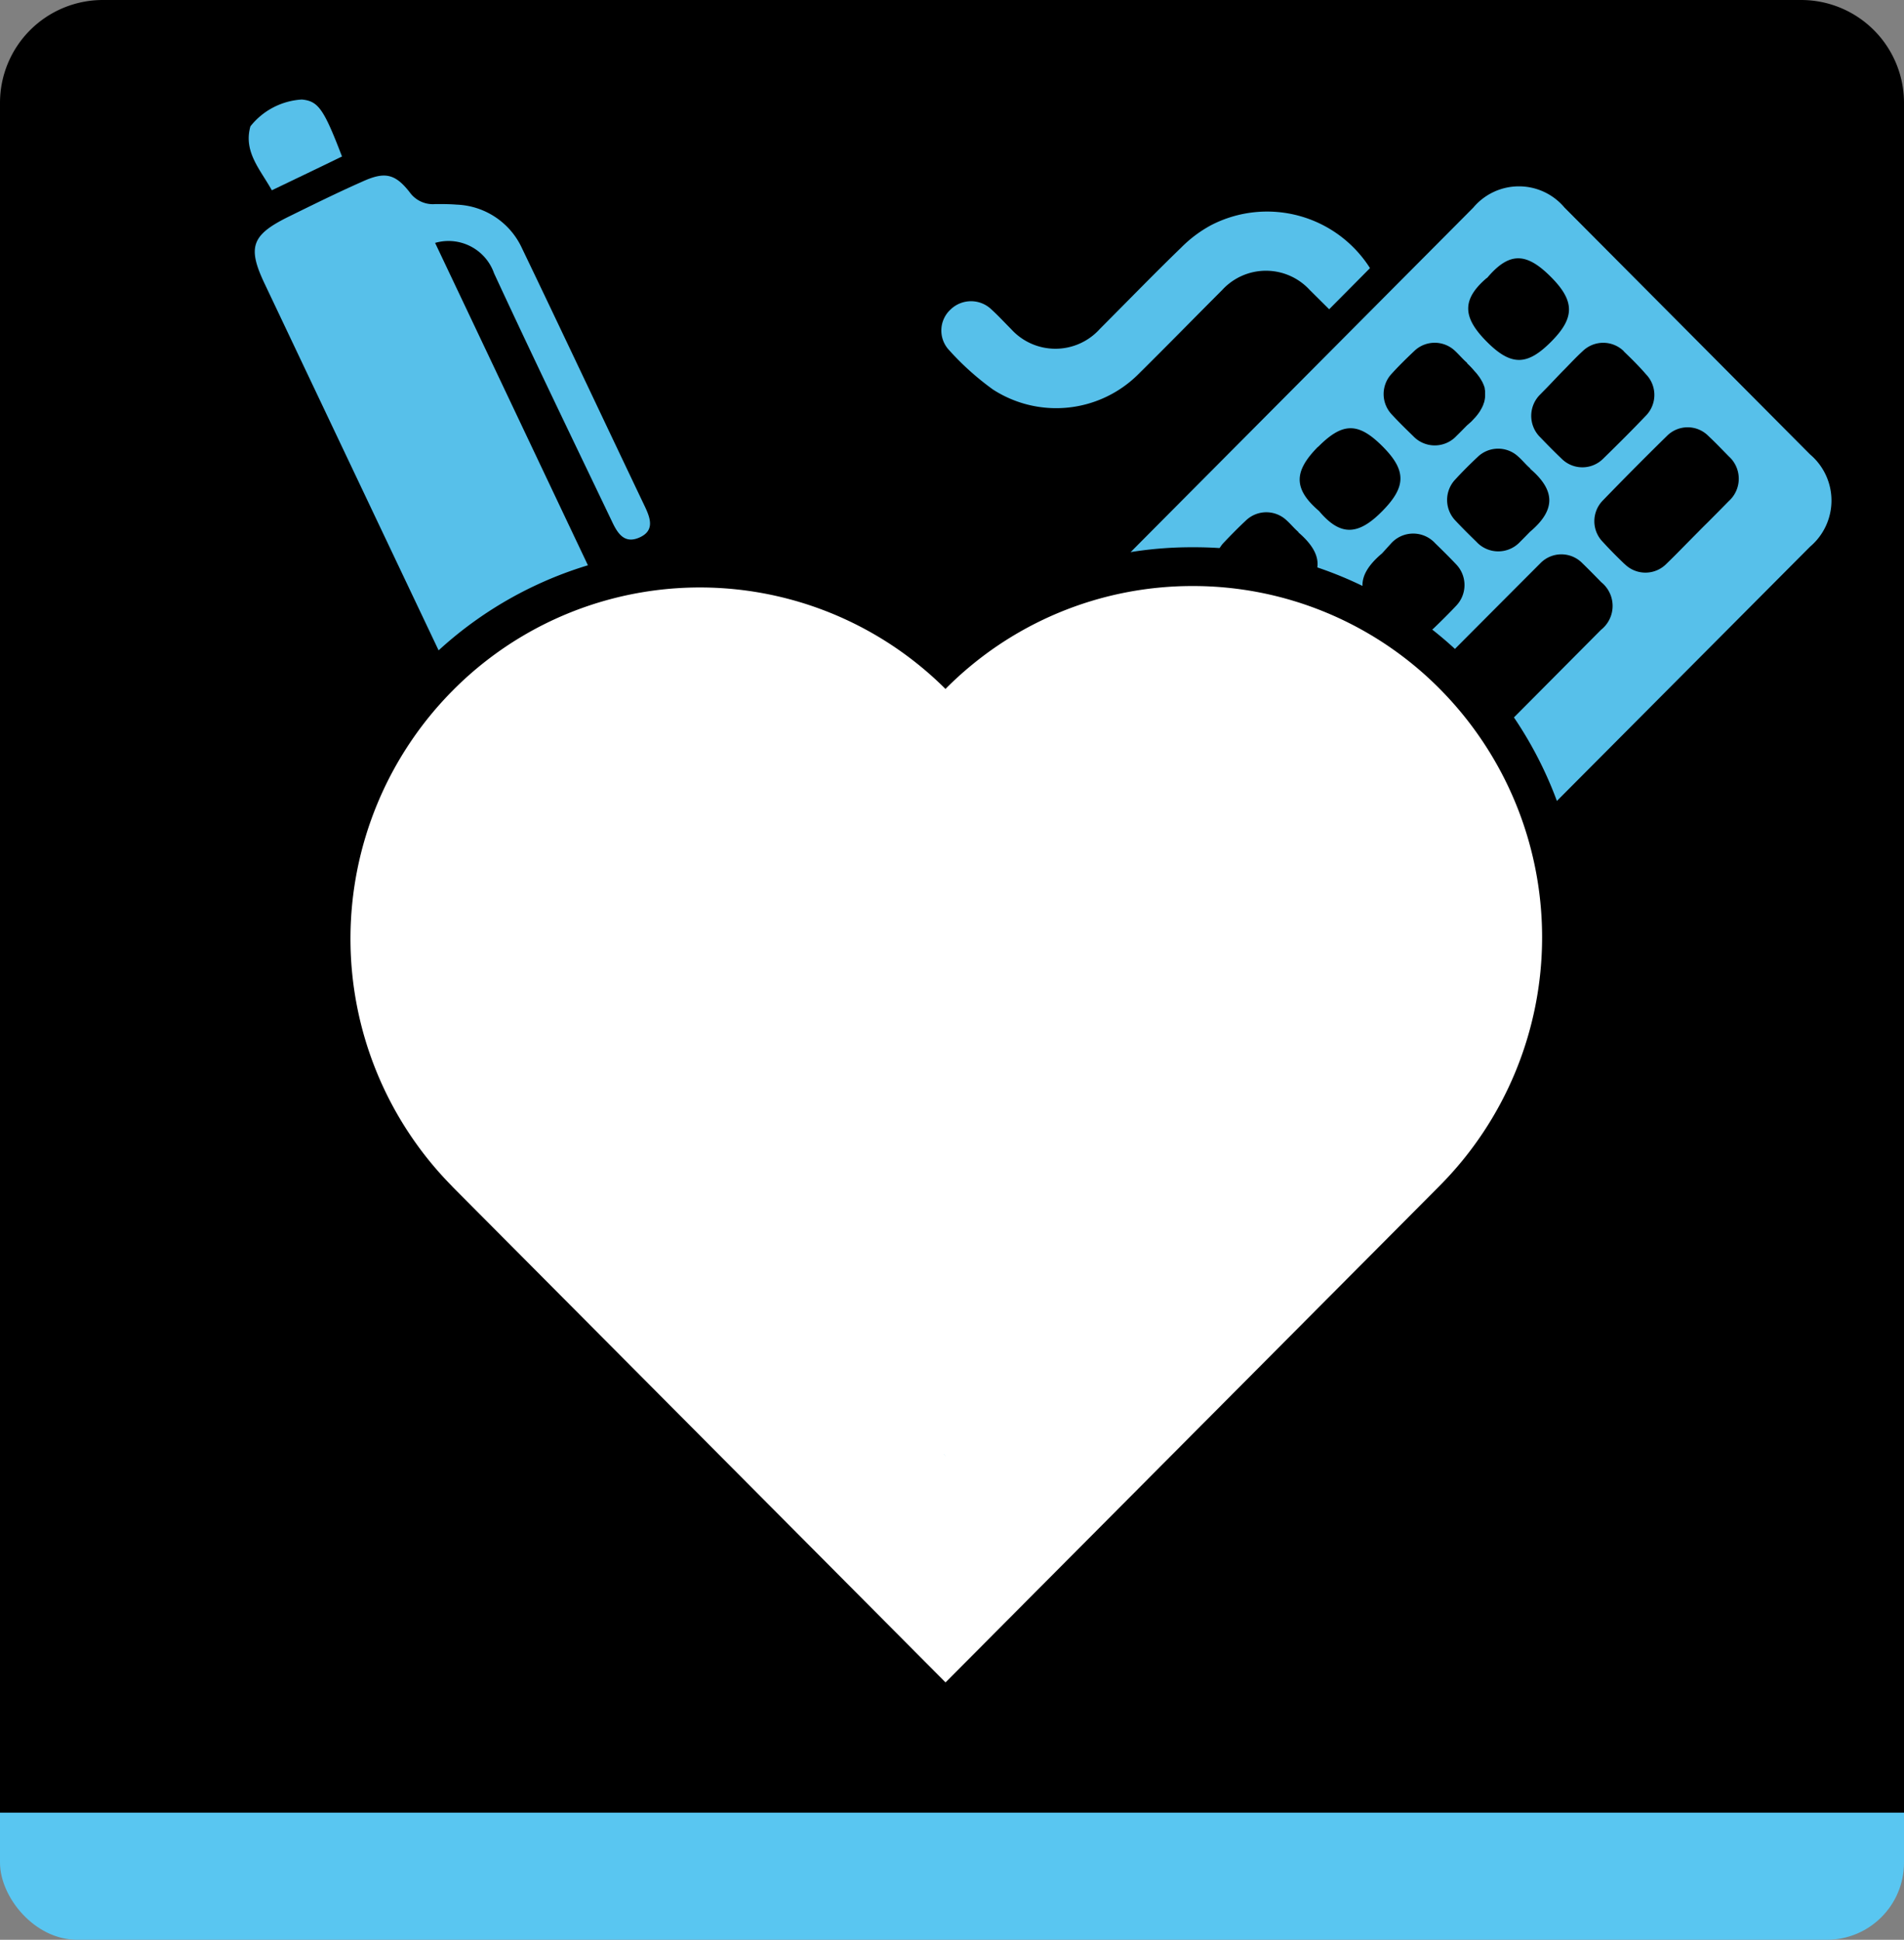 <?xml version="1.0" encoding="UTF-8"?> <svg xmlns="http://www.w3.org/2000/svg" width="74.045" height="75.429" viewBox="0 0 74.045 75.429"><rect x="0" y="0" width="74.045" height="75.429" fill="#808080" stroke="none"/><g id="Group_128" data-name="Group 128" transform="translate(-238.978 -138.959)"><g id="Group_127" data-name="Group 127"><g id="Group_126" data-name="Group 126" transform="translate(-286.645 -635)"><rect id="Rectangle_178" data-name="Rectangle 178" width="74.045" height="8.584" rx="3" transform="translate(525.623 840.803)" fill="#59c6f1"></rect><path id="Rectangle_179" data-name="Rectangle 179" d="M4,0H70.045a4,4,0,0,1,4,4V70.485a0,0,0,0,1,0,0H0a0,0,0,0,1,0,0V4A4,4,0,0,1,4,0Z" transform="translate(525.623 773.959)"></path></g></g><g id="Layer_2" data-name="Layer 2" transform="translate(177.178 85.63)"><g id="Layer_1" data-name="Layer 1" transform="translate(71.476 57.195)"><path id="Path_32" data-name="Path 32" d="M199.55,93.185l19.377-19.479a2.316,2.316,0,0,1,3.545,0q4.778,4.8,9.551,9.6a2.349,2.349,0,0,1,0,3.586l-9.68,9.721-9.7,9.751a2.32,2.32,0,0,1-3.519,0l-9.579-9.628A2.33,2.33,0,0,1,199.55,93.185Zm5.6-.677A1.146,1.146,0,0,0,203.5,92.5q-.83.81-1.638,1.646a1.153,1.153,0,0,0,0,1.661c.677.694,1.364,1.375,2.047,2.062s1.323,1.33,1.991,1.976a1.161,1.161,0,0,0,1.784,0c.25-.248.5-.493.741-.748a1.162,1.162,0,0,0,0-1.664q-.873-.9-1.767-1.776a1.224,1.224,0,0,1-.381-1.218,1.187,1.187,0,0,0-.366-1.19c-.263-.239-.5-.5-.754-.733Zm3.232-3.327a1.149,1.149,0,0,0-1.6,0c-.28.265-.549.543-.817.821a1.166,1.166,0,0,0-.011,1.687c.086.091.175.179.263.267l.119.119c.1.095.19.194.284.289.058.058.116.116.179.172a1.149,1.149,0,0,0,1.573,0c.308-.289.608-.588.894-.9a1.153,1.153,0,0,0-.015-1.58c-.269-.3-.554-.593-.858-.875Zm3.332,3.336c.125.129.254.256.381.384.881,1.041,1.565.957,2.491.028s.946-1.564,0-2.521-1.627-.981-2.465,0c-.123.149-.274.274-.405.414a1.17,1.17,0,0,0,0,1.7Zm.412-6.193c-.164-.14-.3-.31-.463-.457a1.146,1.146,0,0,0-1.573,0c-.3.28-.588.573-.862.862a1.164,1.164,0,0,0,.017,1.636c.259.272.524.534.791.8a1.157,1.157,0,0,0,1.707,0c.129-.125.256-.256.384-.384,1-.845.981-1.6-.006-2.446Zm3.232,3.282c.155.134.289.293.431.431a1.151,1.151,0,0,0,1.627,0c.287-.276.569-.556.843-.847a1.162,1.162,0,0,0,0-1.61c-.265-.28-.541-.552-.817-.821a1.157,1.157,0,0,0-1.707,0l-.358.394c-1.017.856-1.009,1.61-.017,2.461Zm-2.47-6.6c-.9.914-1.017,1.6.039,2.5.838,1,1.532.946,2.463,0s.94-1.58,0-2.519-1.549-.935-2.5.026Zm5.8-3.258c-.175-.149-.321-.33-.489-.483a1.146,1.146,0,0,0-1.549,0c-.317.3-.625.6-.918.924a1.153,1.153,0,0,0,.015,1.554c.269.293.554.571.84.849a1.153,1.153,0,0,0,1.679,0c.093-.09.183-.181.274-.274l.136-.138.06-.052.112-.1.1-.106.013-.015.028-.028h0c.039-.043.075-.088.108-.131s.063-.086.09-.129l.028-.05.024-.039a.428.428,0,0,0,.022-.045.4.4,0,0,0,.022-.043.726.726,0,0,0,.032-.075.247.247,0,0,1,.024-.067c.006-.022.013-.041.017-.062l.013-.06a1.115,1.115,0,0,0,.015-.114v-.028a.572.572,0,0,0,0-.086.48.48,0,0,0,0-.056.4.4,0,0,0,0-.054.5.5,0,0,0-.015-.082.2.2,0,0,0,0-.034.772.772,0,0,0-.024-.075.619.619,0,0,0-.026-.067l-.026-.06s-.011-.024-.017-.034l-.037-.067c-.024-.041-.052-.084-.08-.127l-.047-.062-.032-.043-.028-.034-.028-.032-.041-.045a3.369,3.369,0,0,0-.3-.317Zm.769-3.31c-1,.849-.94,1.545-.015,2.476.963.974,1.588.933,2.506.013s.944-1.571,0-2.519-1.612-1.006-2.489.039Zm5.321,2.853a1.144,1.144,0,0,0-1.6,0c-.237.215-.465.461-.7.7-.024.026-.05.05-.075.075l-.073.075-.5.524c-.095.1-.192.194-.284.291a1.166,1.166,0,0,0-.011,1.689c.267.278.539.554.819.821a1.142,1.142,0,0,0,1.627,0c.56-.547,1.116-1.1,1.659-1.67a1.153,1.153,0,0,0,0-1.608c-.269-.312-.56-.6-.858-.886Zm.028,8.271a1.144,1.144,0,0,0,1.627,0c.164-.159.328-.321.487-.483.256-.259.511-.519.767-.776.116-.119.235-.237.353-.353.274-.276.549-.55.821-.83a1.168,1.168,0,0,0,0-1.739c-.263-.269-.522-.539-.8-.8a1.134,1.134,0,0,0-1.6,0q-1.267,1.243-2.5,2.517a1.149,1.149,0,0,0,0,1.608c.274.3.556.584.845.86Zm-3.663-3.709c-.166-.142-.3-.312-.465-.459a1.146,1.146,0,0,0-1.573,0c-.308.289-.608.588-.894.9a1.157,1.157,0,0,0,.017,1.582c.263.282.539.554.815.823a1.157,1.157,0,0,0,1.707,0c.129-.127.254-.256.381-.386,1.009-.851.989-1.608.006-2.45Zm-7.014,14.378a1.149,1.149,0,0,0,1.707,0q2.039-2.041,4.069-4.094l3.989-4.013a1.183,1.183,0,0,0,.013-1.845c-.246-.25-.489-.5-.743-.746a1.138,1.138,0,0,0-1.627,0q-4.112,4.118-8.21,8.254a1.151,1.151,0,0,0,.013,1.636c.252.291.517.556.784.817Zm-2.842-2.006c.138-.166.308-.306.455-.465a1.166,1.166,0,0,0,0-1.584q-.42-.45-.862-.873a1.146,1.146,0,0,0-1.625.015c-.269.261-.532.528-.793.8a1.172,1.172,0,0,0,0,1.724c.125.131.254.256.384.386C209.691,97.239,210.441,97.213,211.286,96.228Zm-2.036,6.989a1.144,1.144,0,0,0,1.627,0c.431-.412.836-.838,1.254-1.258s.787-.782,1.174-1.181a1.17,1.17,0,0,0,0-1.741c-.261-.267-.521-.537-.793-.8a1.138,1.138,0,0,0-1.6,0q-1.265,1.243-2.5,2.517a1.153,1.153,0,0,0,0,1.61q.4.435.836.849Z" transform="translate(-171.306 -69.501)" fill="#57c0ea"></path><path id="Path_33" data-name="Path 33" d="M211.538,81.18l1.588-1.6a4.741,4.741,0,0,0-6.172-1.674,4.924,4.924,0,0,0-1.157.862c-1.077,1.043-2.12,2.118-3.181,3.181a2.323,2.323,0,0,1-3.448,0c-.256-.256-.5-.524-.769-.767a1.144,1.144,0,0,0-1.577,0,1.112,1.112,0,0,0-.1,1.547,10.711,10.711,0,0,0,1.741,1.571,4.525,4.525,0,0,0,5.659-.6c1.09-1.077,2.166-2.179,3.252-3.265a2.31,2.31,0,0,1,3.413,0Z" transform="translate(-169.524 -73.02)" fill="#57c0ea"></path><path id="Path_34" data-name="Path 34" d="M82.933,73.753c1.61,3.353,3.187,6.706,4.786,10.059.215.455.384.935-.215,1.2s-.862-.185-1.077-.646c-1.532-3.2-3.079-6.4-4.575-9.628a1.877,1.877,0,0,0-2.293-1.183c2.258,4.758,4.493,9.482,6.769,14.277-2.034.983-3.969,1.914-5.956,2.866-.194-.353-.349-.621-.485-.894q-3.478-7.327-6.954-14.654c-.681-1.429-.515-1.9.916-2.608.952-.468,1.907-.94,2.87-1.366.862-.394,1.274-.332,1.853.412a1.106,1.106,0,0,0,1,.457c.278,0,.552,0,.825.022A2.916,2.916,0,0,1,82.933,73.753Z" transform="translate(-72.314 -67.976)" fill="#57c0ea"></path><path id="Path_35" data-name="Path 35" d="M118.811,156.53c.724,1.519,1.39,2.894,2.049,4.271,1.17,2.454,2.349,4.9,3.5,7.372a20.758,20.758,0,0,1,1.489,9.266c0,.1-.112.215-.228.431a6.624,6.624,0,0,1-.862-.541,21.33,21.33,0,0,1-6.43-8.019c-1.338-3.116-2.883-6.137-4.34-9.2-.149-.31-.272-.646-.45-1.037C115.264,158.224,116.956,157.416,118.811,156.53Z" transform="translate(-104.475 -135.124)" fill="#57c0ea"></path><path id="Path_36" data-name="Path 36" d="M75.1,59.414c-.92.45-1.789.862-2.728,1.315-.453-.815-1.11-1.493-.834-2.487a2.758,2.758,0,0,1,2-1.043C74.175,57.259,74.391,57.561,75.1,59.414Z" transform="translate(-71.476 -57.195)" fill="#57c0ea"></path><path id="Path_37" data-name="Path 37" d="M90.605,166.14l-.071-.075a14.494,14.494,0,0,1,.071-20.3,14.287,14.287,0,0,1,19.69-.565,14.294,14.294,0,0,1,19.755.506,14.484,14.484,0,0,1,0,20.38L110.3,185.935Z" transform="translate(-83.2 -123.318)" fill="#fff"></path><path id="Path_38" data-name="Path 38" d="M117.112,139.508a13.505,13.505,0,0,1,9.609,4,13.712,13.712,0,0,1,0,19.317L107.5,182.14l-19.16-19.259-.054-.058a13.7,13.7,0,0,1,.054-19.257,13.531,13.531,0,0,1,19.158-.056.711.711,0,0,1,.058.056l-.056-.058a13.505,13.505,0,0,1,9.607-4m0-1.508a14.934,14.934,0,0,0-9.615,3.472,15.04,15.04,0,0,0-20.22,1.032,15.208,15.208,0,0,0-.078,21.356c.026.028.052.056.08.082L106.442,183.2l1.077,1.077L108.6,183.2l19.216-19.315a15.238,15.238,0,0,0,0-21.444A14.962,14.962,0,0,0,117.112,138Z" transform="translate(-80.405 -120.586)"></path><path id="Path_39" data-name="Path 39" d="M196.912,301.65c.03.034.062.067.095.1l-.1-.1Z" transform="translate(-169.879 -248.971)" fill="#57c0ea"></path></g></g></g></svg> 